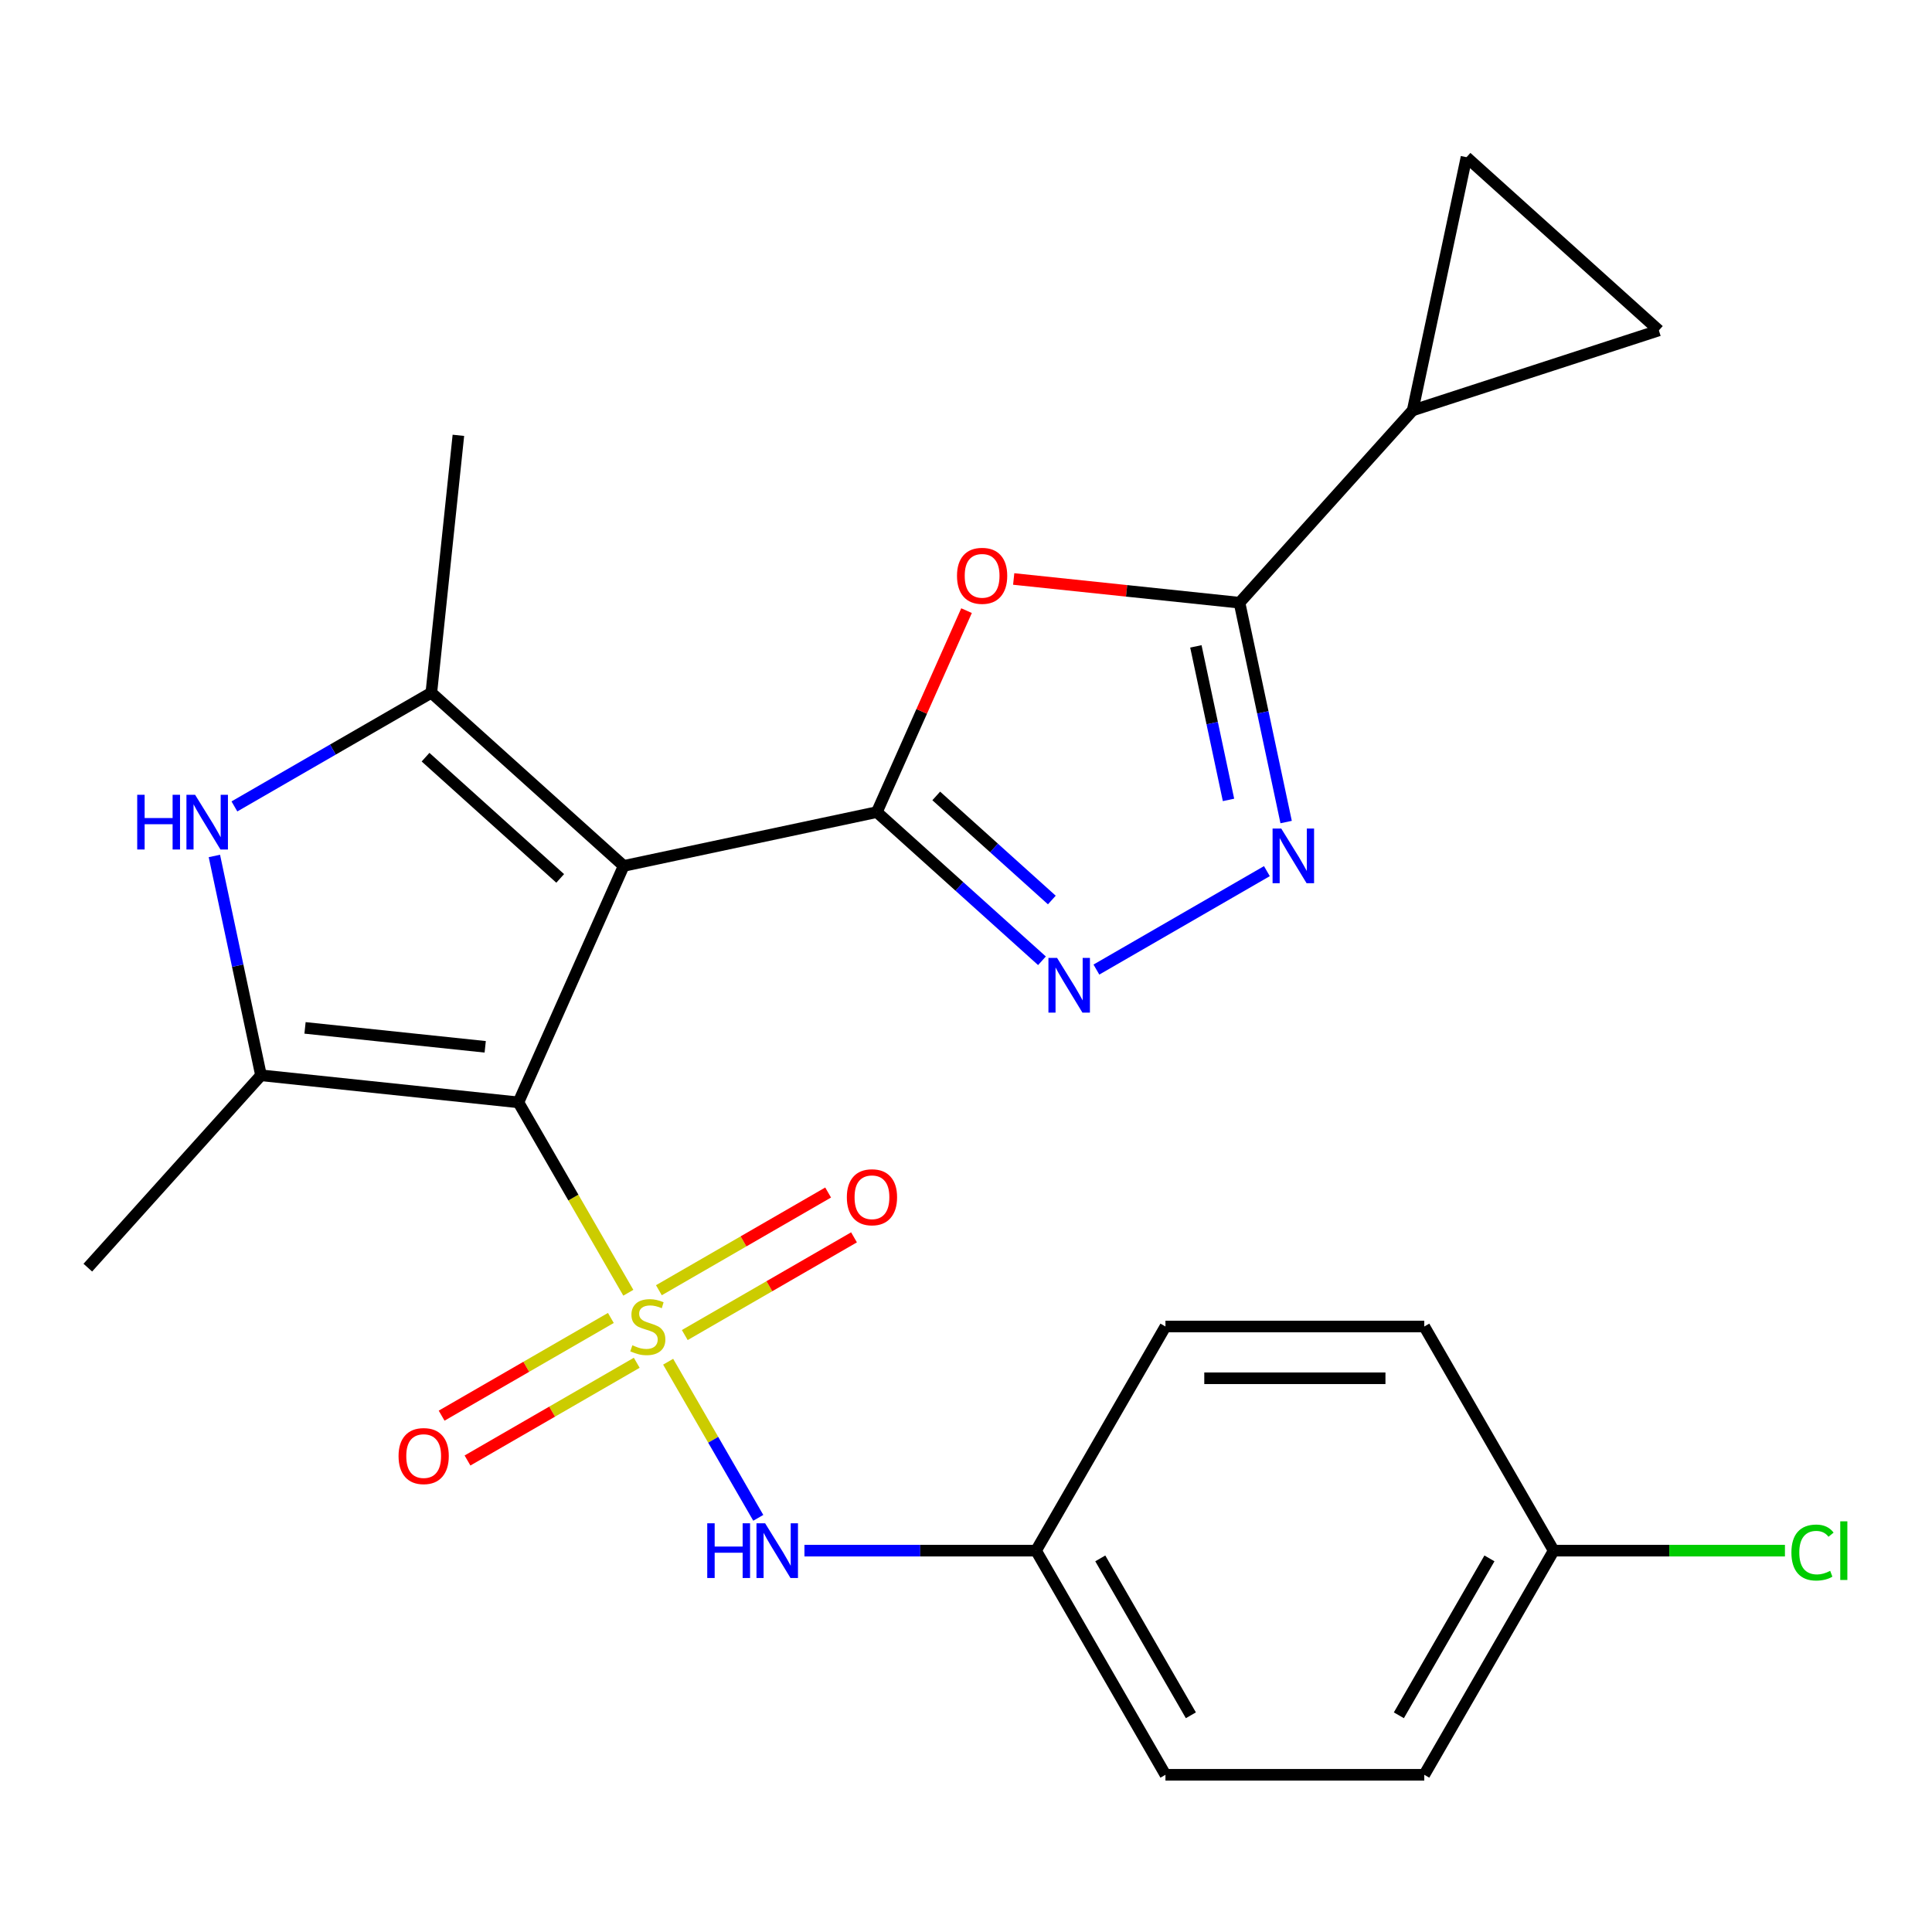 <?xml version='1.0' encoding='iso-8859-1'?>
<svg version='1.1' baseProfile='full'
              xmlns='http://www.w3.org/2000/svg'
                      xmlns:rdkit='http://www.rdkit.org/xml'
                      xmlns:xlink='http://www.w3.org/1999/xlink'
                  xml:space='preserve'
width='1000px' height='1000px' viewBox='0 0 1000 1000'>
<!-- END OF HEADER -->
<rect style='opacity:1.0;fill:#FFFFFF;stroke:none' width='1000' height='1000' x='0' y='0'> </rect>
<path class='bond-0' d='M 325.222,669.127 L 296.774,619.853' style='fill:none;fill-rule:evenodd;stroke:#CCCC00;stroke-width:6px;stroke-linecap:butt;stroke-linejoin:miter;stroke-opacity:1' />
<path class='bond-0' d='M 296.774,619.853 L 268.326,570.579' style='fill:none;fill-rule:evenodd;stroke:#000000;stroke-width:6px;stroke-linecap:butt;stroke-linejoin:miter;stroke-opacity:1' />
<path class='bond-10' d='M 345.833,704.825 L 369.159,745.228' style='fill:none;fill-rule:evenodd;stroke:#CCCC00;stroke-width:6px;stroke-linecap:butt;stroke-linejoin:miter;stroke-opacity:1' />
<path class='bond-10' d='M 369.159,745.228 L 392.486,785.63' style='fill:none;fill-rule:evenodd;stroke:#0000FF;stroke-width:6px;stroke-linecap:butt;stroke-linejoin:miter;stroke-opacity:1' />
<path class='bond-12' d='M 354.436,691.022 L 398.234,665.734' style='fill:none;fill-rule:evenodd;stroke:#CCCC00;stroke-width:6px;stroke-linecap:butt;stroke-linejoin:miter;stroke-opacity:1' />
<path class='bond-12' d='M 398.234,665.734 L 442.033,640.447' style='fill:none;fill-rule:evenodd;stroke:#FF0000;stroke-width:6px;stroke-linecap:butt;stroke-linejoin:miter;stroke-opacity:1' />
<path class='bond-12' d='M 341.039,667.818 L 384.838,642.531' style='fill:none;fill-rule:evenodd;stroke:#CCCC00;stroke-width:6px;stroke-linecap:butt;stroke-linejoin:miter;stroke-opacity:1' />
<path class='bond-12' d='M 384.838,642.531 L 428.637,617.244' style='fill:none;fill-rule:evenodd;stroke:#FF0000;stroke-width:6px;stroke-linecap:butt;stroke-linejoin:miter;stroke-opacity:1' />
<path class='bond-13' d='M 316.181,682.17 L 272.382,707.457' style='fill:none;fill-rule:evenodd;stroke:#CCCC00;stroke-width:6px;stroke-linecap:butt;stroke-linejoin:miter;stroke-opacity:1' />
<path class='bond-13' d='M 272.382,707.457 L 228.583,732.745' style='fill:none;fill-rule:evenodd;stroke:#FF0000;stroke-width:6px;stroke-linecap:butt;stroke-linejoin:miter;stroke-opacity:1' />
<path class='bond-13' d='M 329.577,705.374 L 285.779,730.661' style='fill:none;fill-rule:evenodd;stroke:#CCCC00;stroke-width:6px;stroke-linecap:butt;stroke-linejoin:miter;stroke-opacity:1' />
<path class='bond-13' d='M 285.779,730.661 L 241.98,755.948' style='fill:none;fill-rule:evenodd;stroke:#FF0000;stroke-width:6px;stroke-linecap:butt;stroke-linejoin:miter;stroke-opacity:1' />
<path class='bond-1' d='M 268.326,570.579 L 322.814,448.196' style='fill:none;fill-rule:evenodd;stroke:#000000;stroke-width:6px;stroke-linecap:butt;stroke-linejoin:miter;stroke-opacity:1' />
<path class='bond-3' d='M 268.326,570.579 L 135.095,556.576' style='fill:none;fill-rule:evenodd;stroke:#000000;stroke-width:6px;stroke-linecap:butt;stroke-linejoin:miter;stroke-opacity:1' />
<path class='bond-3' d='M 251.142,541.832 L 157.88,532.03' style='fill:none;fill-rule:evenodd;stroke:#000000;stroke-width:6px;stroke-linecap:butt;stroke-linejoin:miter;stroke-opacity:1' />
<path class='bond-2' d='M 322.814,448.196 L 453.852,420.343' style='fill:none;fill-rule:evenodd;stroke:#000000;stroke-width:6px;stroke-linecap:butt;stroke-linejoin:miter;stroke-opacity:1' />
<path class='bond-4' d='M 322.814,448.196 L 223.259,358.556' style='fill:none;fill-rule:evenodd;stroke:#000000;stroke-width:6px;stroke-linecap:butt;stroke-linejoin:miter;stroke-opacity:1' />
<path class='bond-4' d='M 289.953,454.661 L 220.264,391.913' style='fill:none;fill-rule:evenodd;stroke:#000000;stroke-width:6px;stroke-linecap:butt;stroke-linejoin:miter;stroke-opacity:1' />
<path class='bond-5' d='M 453.852,420.343 L 477.065,368.206' style='fill:none;fill-rule:evenodd;stroke:#000000;stroke-width:6px;stroke-linecap:butt;stroke-linejoin:miter;stroke-opacity:1' />
<path class='bond-5' d='M 477.065,368.206 L 500.278,316.069' style='fill:none;fill-rule:evenodd;stroke:#FF0000;stroke-width:6px;stroke-linecap:butt;stroke-linejoin:miter;stroke-opacity:1' />
<path class='bond-6' d='M 453.852,420.343 L 496.585,458.82' style='fill:none;fill-rule:evenodd;stroke:#000000;stroke-width:6px;stroke-linecap:butt;stroke-linejoin:miter;stroke-opacity:1' />
<path class='bond-6' d='M 496.585,458.82 L 539.318,497.297' style='fill:none;fill-rule:evenodd;stroke:#0000FF;stroke-width:6px;stroke-linecap:butt;stroke-linejoin:miter;stroke-opacity:1' />
<path class='bond-6' d='M 484.6,411.975 L 514.513,438.909' style='fill:none;fill-rule:evenodd;stroke:#000000;stroke-width:6px;stroke-linecap:butt;stroke-linejoin:miter;stroke-opacity:1' />
<path class='bond-6' d='M 514.513,438.909 L 544.426,465.843' style='fill:none;fill-rule:evenodd;stroke:#0000FF;stroke-width:6px;stroke-linecap:butt;stroke-linejoin:miter;stroke-opacity:1' />
<path class='bond-7' d='M 135.095,556.576 L 123.029,499.811' style='fill:none;fill-rule:evenodd;stroke:#000000;stroke-width:6px;stroke-linecap:butt;stroke-linejoin:miter;stroke-opacity:1' />
<path class='bond-7' d='M 123.029,499.811 L 110.963,443.047' style='fill:none;fill-rule:evenodd;stroke:#0000FF;stroke-width:6px;stroke-linecap:butt;stroke-linejoin:miter;stroke-opacity:1' />
<path class='bond-18' d='M 135.095,556.576 L 45.455,656.131' style='fill:none;fill-rule:evenodd;stroke:#000000;stroke-width:6px;stroke-linecap:butt;stroke-linejoin:miter;stroke-opacity:1' />
<path class='bond-17' d='M 223.259,358.556 L 237.262,225.325' style='fill:none;fill-rule:evenodd;stroke:#000000;stroke-width:6px;stroke-linecap:butt;stroke-linejoin:miter;stroke-opacity:1' />
<path class='bond-25' d='M 223.259,358.556 L 172.295,387.98' style='fill:none;fill-rule:evenodd;stroke:#000000;stroke-width:6px;stroke-linecap:butt;stroke-linejoin:miter;stroke-opacity:1' />
<path class='bond-25' d='M 172.295,387.98 L 121.331,417.404' style='fill:none;fill-rule:evenodd;stroke:#0000FF;stroke-width:6px;stroke-linecap:butt;stroke-linejoin:miter;stroke-opacity:1' />
<path class='bond-8' d='M 524.689,299.678 L 583.13,305.82' style='fill:none;fill-rule:evenodd;stroke:#FF0000;stroke-width:6px;stroke-linecap:butt;stroke-linejoin:miter;stroke-opacity:1' />
<path class='bond-8' d='M 583.13,305.82 L 641.571,311.963' style='fill:none;fill-rule:evenodd;stroke:#000000;stroke-width:6px;stroke-linecap:butt;stroke-linejoin:miter;stroke-opacity:1' />
<path class='bond-9' d='M 567.496,501.849 L 655.742,450.9' style='fill:none;fill-rule:evenodd;stroke:#0000FF;stroke-width:6px;stroke-linecap:butt;stroke-linejoin:miter;stroke-opacity:1' />
<path class='bond-11' d='M 641.571,311.963 L 731.211,212.407' style='fill:none;fill-rule:evenodd;stroke:#000000;stroke-width:6px;stroke-linecap:butt;stroke-linejoin:miter;stroke-opacity:1' />
<path class='bond-27' d='M 641.571,311.963 L 653.637,368.727' style='fill:none;fill-rule:evenodd;stroke:#000000;stroke-width:6px;stroke-linecap:butt;stroke-linejoin:miter;stroke-opacity:1' />
<path class='bond-27' d='M 653.637,368.727 L 665.703,425.491' style='fill:none;fill-rule:evenodd;stroke:#0000FF;stroke-width:6px;stroke-linecap:butt;stroke-linejoin:miter;stroke-opacity:1' />
<path class='bond-27' d='M 618.984,334.563 L 627.429,374.298' style='fill:none;fill-rule:evenodd;stroke:#000000;stroke-width:6px;stroke-linecap:butt;stroke-linejoin:miter;stroke-opacity:1' />
<path class='bond-27' d='M 627.429,374.298 L 635.875,414.033' style='fill:none;fill-rule:evenodd;stroke:#0000FF;stroke-width:6px;stroke-linecap:butt;stroke-linejoin:miter;stroke-opacity:1' />
<path class='bond-16' d='M 416.38,802.613 L 476.318,802.613' style='fill:none;fill-rule:evenodd;stroke:#0000FF;stroke-width:6px;stroke-linecap:butt;stroke-linejoin:miter;stroke-opacity:1' />
<path class='bond-16' d='M 476.318,802.613 L 536.256,802.613' style='fill:none;fill-rule:evenodd;stroke:#000000;stroke-width:6px;stroke-linecap:butt;stroke-linejoin:miter;stroke-opacity:1' />
<path class='bond-14' d='M 731.211,212.407 L 759.064,81.37' style='fill:none;fill-rule:evenodd;stroke:#000000;stroke-width:6px;stroke-linecap:butt;stroke-linejoin:miter;stroke-opacity:1' />
<path class='bond-15' d='M 731.211,212.407 L 858.62,171.01' style='fill:none;fill-rule:evenodd;stroke:#000000;stroke-width:6px;stroke-linecap:butt;stroke-linejoin:miter;stroke-opacity:1' />
<path class='bond-28' d='M 759.064,81.37 L 858.62,171.01' style='fill:none;fill-rule:evenodd;stroke:#000000;stroke-width:6px;stroke-linecap:butt;stroke-linejoin:miter;stroke-opacity:1' />
<path class='bond-21' d='M 536.256,802.613 L 603.238,686.596' style='fill:none;fill-rule:evenodd;stroke:#000000;stroke-width:6px;stroke-linecap:butt;stroke-linejoin:miter;stroke-opacity:1' />
<path class='bond-22' d='M 536.256,802.613 L 603.238,918.63' style='fill:none;fill-rule:evenodd;stroke:#000000;stroke-width:6px;stroke-linecap:butt;stroke-linejoin:miter;stroke-opacity:1' />
<path class='bond-22' d='M 569.507,806.619 L 616.394,887.831' style='fill:none;fill-rule:evenodd;stroke:#000000;stroke-width:6px;stroke-linecap:butt;stroke-linejoin:miter;stroke-opacity:1' />
<path class='bond-19' d='M 804.186,802.613 L 737.203,918.63' style='fill:none;fill-rule:evenodd;stroke:#000000;stroke-width:6px;stroke-linecap:butt;stroke-linejoin:miter;stroke-opacity:1' />
<path class='bond-19' d='M 770.935,806.619 L 724.047,887.831' style='fill:none;fill-rule:evenodd;stroke:#000000;stroke-width:6px;stroke-linecap:butt;stroke-linejoin:miter;stroke-opacity:1' />
<path class='bond-20' d='M 804.186,802.613 L 864.034,802.613' style='fill:none;fill-rule:evenodd;stroke:#000000;stroke-width:6px;stroke-linecap:butt;stroke-linejoin:miter;stroke-opacity:1' />
<path class='bond-20' d='M 864.034,802.613 L 923.882,802.613' style='fill:none;fill-rule:evenodd;stroke:#00CC00;stroke-width:6px;stroke-linecap:butt;stroke-linejoin:miter;stroke-opacity:1' />
<path class='bond-26' d='M 804.186,802.613 L 737.203,686.596' style='fill:none;fill-rule:evenodd;stroke:#000000;stroke-width:6px;stroke-linecap:butt;stroke-linejoin:miter;stroke-opacity:1' />
<path class='bond-24' d='M 603.238,686.596 L 737.203,686.596' style='fill:none;fill-rule:evenodd;stroke:#000000;stroke-width:6px;stroke-linecap:butt;stroke-linejoin:miter;stroke-opacity:1' />
<path class='bond-24' d='M 623.333,713.389 L 717.108,713.389' style='fill:none;fill-rule:evenodd;stroke:#000000;stroke-width:6px;stroke-linecap:butt;stroke-linejoin:miter;stroke-opacity:1' />
<path class='bond-23' d='M 603.238,918.63 L 737.203,918.63' style='fill:none;fill-rule:evenodd;stroke:#000000;stroke-width:6px;stroke-linecap:butt;stroke-linejoin:miter;stroke-opacity:1' />
<path  class='atom-0' d='M 327.308 696.316
Q 327.628 696.436, 328.948 696.996
Q 330.268 697.556, 331.708 697.916
Q 333.188 698.236, 334.628 698.236
Q 337.308 698.236, 338.868 696.956
Q 340.428 695.636, 340.428 693.356
Q 340.428 691.796, 339.628 690.836
Q 338.868 689.876, 337.668 689.356
Q 336.468 688.836, 334.468 688.236
Q 331.948 687.476, 330.428 686.756
Q 328.948 686.036, 327.868 684.516
Q 326.828 682.996, 326.828 680.436
Q 326.828 676.876, 329.228 674.676
Q 331.668 672.476, 336.468 672.476
Q 339.748 672.476, 343.468 674.036
L 342.548 677.116
Q 339.148 675.716, 336.588 675.716
Q 333.828 675.716, 332.308 676.876
Q 330.788 677.996, 330.828 679.956
Q 330.828 681.476, 331.588 682.396
Q 332.388 683.316, 333.508 683.836
Q 334.668 684.356, 336.588 684.956
Q 339.148 685.756, 340.668 686.556
Q 342.188 687.356, 343.268 688.996
Q 344.388 690.596, 344.388 693.356
Q 344.388 697.276, 341.748 699.396
Q 339.148 701.476, 334.788 701.476
Q 332.268 701.476, 330.348 700.916
Q 328.468 700.396, 326.228 699.476
L 327.308 696.316
' fill='#CCCC00'/>
<path  class='atom-6' d='M 495.34 298.04
Q 495.34 291.24, 498.7 287.44
Q 502.06 283.64, 508.34 283.64
Q 514.62 283.64, 517.98 287.44
Q 521.34 291.24, 521.34 298.04
Q 521.34 304.92, 517.94 308.84
Q 514.54 312.72, 508.34 312.72
Q 502.1 312.72, 498.7 308.84
Q 495.34 304.96, 495.34 298.04
M 508.34 309.52
Q 512.66 309.52, 514.98 306.64
Q 517.34 303.72, 517.34 298.04
Q 517.34 292.48, 514.98 289.68
Q 512.66 286.84, 508.34 286.84
Q 504.02 286.84, 501.66 289.64
Q 499.34 292.44, 499.34 298.04
Q 499.34 303.76, 501.66 306.64
Q 504.02 309.52, 508.34 309.52
' fill='#FF0000'/>
<path  class='atom-7' d='M 547.147 495.823
L 556.427 510.823
Q 557.347 512.303, 558.827 514.983
Q 560.307 517.663, 560.387 517.823
L 560.387 495.823
L 564.147 495.823
L 564.147 524.143
L 560.267 524.143
L 550.307 507.743
Q 549.147 505.823, 547.907 503.623
Q 546.707 501.423, 546.347 500.743
L 546.347 524.143
L 542.667 524.143
L 542.667 495.823
L 547.147 495.823
' fill='#0000FF'/>
<path  class='atom-8' d='M 71.022 411.378
L 74.862 411.378
L 74.862 423.418
L 89.342 423.418
L 89.342 411.378
L 93.182 411.378
L 93.182 439.698
L 89.342 439.698
L 89.342 426.618
L 74.862 426.618
L 74.862 439.698
L 71.022 439.698
L 71.022 411.378
' fill='#0000FF'/>
<path  class='atom-8' d='M 100.982 411.378
L 110.262 426.378
Q 111.182 427.858, 112.662 430.538
Q 114.142 433.218, 114.222 433.378
L 114.222 411.378
L 117.982 411.378
L 117.982 439.698
L 114.102 439.698
L 104.142 423.298
Q 102.982 421.378, 101.742 419.178
Q 100.542 416.978, 100.182 416.298
L 100.182 439.698
L 96.502 439.698
L 96.502 411.378
L 100.982 411.378
' fill='#0000FF'/>
<path  class='atom-10' d='M 663.164 428.84
L 672.444 443.84
Q 673.364 445.32, 674.844 448
Q 676.324 450.68, 676.404 450.84
L 676.404 428.84
L 680.164 428.84
L 680.164 457.16
L 676.284 457.16
L 666.324 440.76
Q 665.164 438.84, 663.924 436.64
Q 662.724 434.44, 662.364 433.76
L 662.364 457.16
L 658.684 457.16
L 658.684 428.84
L 663.164 428.84
' fill='#0000FF'/>
<path  class='atom-11' d='M 366.071 788.453
L 369.911 788.453
L 369.911 800.493
L 384.391 800.493
L 384.391 788.453
L 388.231 788.453
L 388.231 816.773
L 384.391 816.773
L 384.391 803.693
L 369.911 803.693
L 369.911 816.773
L 366.071 816.773
L 366.071 788.453
' fill='#0000FF'/>
<path  class='atom-11' d='M 396.031 788.453
L 405.311 803.453
Q 406.231 804.933, 407.711 807.613
Q 409.191 810.293, 409.271 810.453
L 409.271 788.453
L 413.031 788.453
L 413.031 816.773
L 409.151 816.773
L 399.191 800.373
Q 398.031 798.453, 396.791 796.253
Q 395.591 794.053, 395.231 793.373
L 395.231 816.773
L 391.551 816.773
L 391.551 788.453
L 396.031 788.453
' fill='#0000FF'/>
<path  class='atom-13' d='M 438.325 619.693
Q 438.325 612.893, 441.685 609.093
Q 445.045 605.293, 451.325 605.293
Q 457.605 605.293, 460.965 609.093
Q 464.325 612.893, 464.325 619.693
Q 464.325 626.573, 460.925 630.493
Q 457.525 634.373, 451.325 634.373
Q 445.085 634.373, 441.685 630.493
Q 438.325 626.613, 438.325 619.693
M 451.325 631.173
Q 455.645 631.173, 457.965 628.293
Q 460.325 625.373, 460.325 619.693
Q 460.325 614.133, 457.965 611.333
Q 455.645 608.493, 451.325 608.493
Q 447.005 608.493, 444.645 611.293
Q 442.325 614.093, 442.325 619.693
Q 442.325 625.413, 444.645 628.293
Q 447.005 631.173, 451.325 631.173
' fill='#FF0000'/>
<path  class='atom-14' d='M 206.291 753.658
Q 206.291 746.858, 209.651 743.058
Q 213.011 739.258, 219.291 739.258
Q 225.571 739.258, 228.931 743.058
Q 232.291 746.858, 232.291 753.658
Q 232.291 760.538, 228.891 764.458
Q 225.491 768.338, 219.291 768.338
Q 213.051 768.338, 209.651 764.458
Q 206.291 760.578, 206.291 753.658
M 219.291 765.138
Q 223.611 765.138, 225.931 762.258
Q 228.291 759.338, 228.291 753.658
Q 228.291 748.098, 225.931 745.298
Q 223.611 742.458, 219.291 742.458
Q 214.971 742.458, 212.611 745.258
Q 210.291 748.058, 210.291 753.658
Q 210.291 759.378, 212.611 762.258
Q 214.971 765.138, 219.291 765.138
' fill='#FF0000'/>
<path  class='atom-21' d='M 927.231 803.593
Q 927.231 796.553, 930.511 792.873
Q 933.831 789.153, 940.111 789.153
Q 945.951 789.153, 949.071 793.273
L 946.431 795.433
Q 944.151 792.433, 940.111 792.433
Q 935.831 792.433, 933.551 795.313
Q 931.311 798.153, 931.311 803.593
Q 931.311 809.193, 933.631 812.073
Q 935.991 814.953, 940.551 814.953
Q 943.671 814.953, 947.311 813.073
L 948.431 816.073
Q 946.951 817.033, 944.711 817.593
Q 942.471 818.153, 939.991 818.153
Q 933.831 818.153, 930.511 814.393
Q 927.231 810.633, 927.231 803.593
' fill='#00CC00'/>
<path  class='atom-21' d='M 952.511 787.433
L 956.191 787.433
L 956.191 817.793
L 952.511 817.793
L 952.511 787.433
' fill='#00CC00'/>
</svg>
